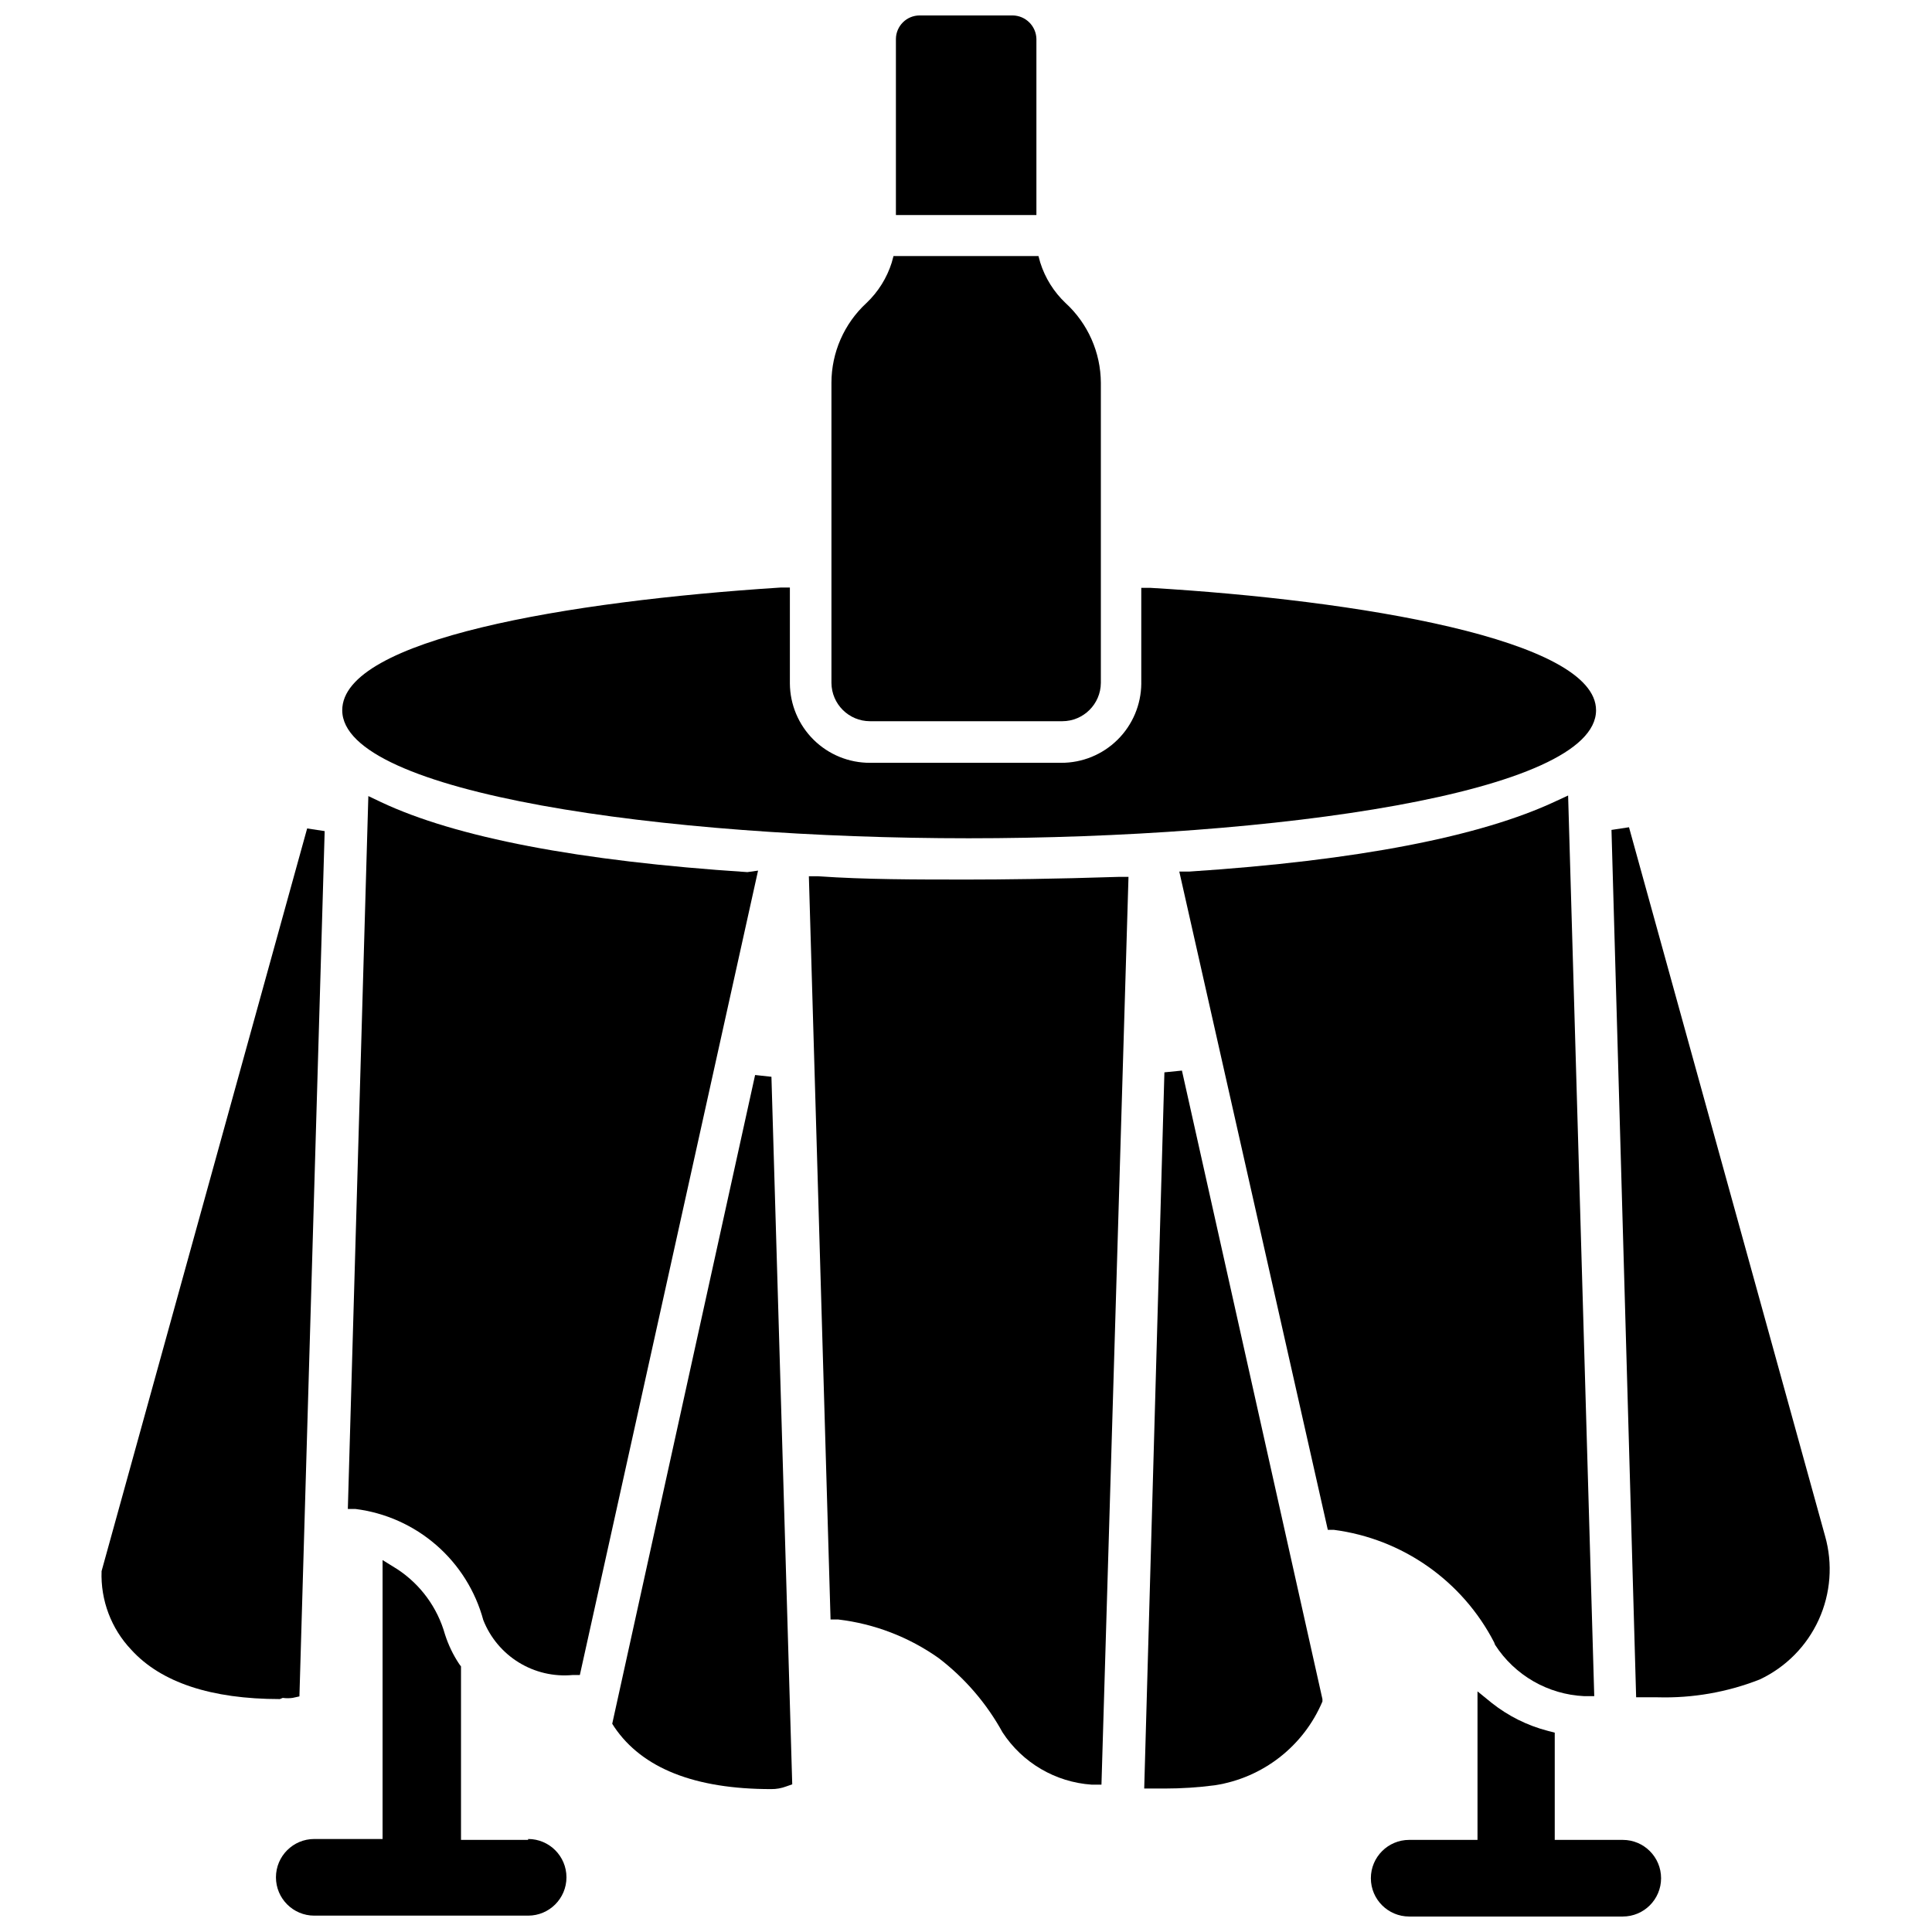 <?xml version="1.0" encoding="UTF-8"?>
<!-- Uploaded to: ICON Repo, www.svgrepo.com, Generator: ICON Repo Mixer Tools -->
<svg width="800px" height="800px" version="1.1" viewBox="144 144 512 512" xmlns="http://www.w3.org/2000/svg">
 <defs>
  <clipPath id="c">
   <path d="m507 592h78v59.902h-78z"/>
  </clipPath>
  <clipPath id="b">
   <path d="m217 557h78v94.902h-78z"/>
  </clipPath>
  <clipPath id="a">
   <path d="m381 148.09h38v52.906h-38z"/>
  </clipPath>
 </defs>
 <path d="m400.71 366.15c80.531 0 166.26-11.887 166.26-33.93 0-18.812-63.449-29.207-118.08-32.434h-2.441v25.348l0.004 0.004c-0.043 5.602-2.305 10.961-6.289 14.898-3.981 3.941-9.363 6.141-14.969 6.117h-50.617c-5.602 0.023-10.984-2.176-14.969-6.117-3.981-3.938-6.242-9.297-6.285-14.898v-25.43h-2.519c-56.285 3.621-116.11 13.699-116.11 32.512 0 22.043 85.41 33.93 166.02 33.93z"/>
 <path d="m218.94 593.96c0.863 0.117 1.734 0.117 2.598 0l1.812-0.395 6.691-229.31-4.644-0.707-54.473 196.8h-0.004c-0.289 7.731 2.547 15.25 7.871 20.859 7.871 8.66 21.176 13.066 39.359 13.066z"/>
 <path d="m342.06 375.12c-44.633-2.914-77.305-9.211-97.141-18.578l-3.305-1.574-5.434 188.93h2.047c7.926 1 15.375 4.336 21.402 9.578 6.027 5.242 10.359 12.156 12.449 19.863 1.836 4.652 5.125 8.59 9.383 11.215 4.258 2.625 9.25 3.801 14.234 3.348h1.969l47.23-213.18z"/>
 <path d="m344.11 428.89-37.863 171.92 0.551 0.867c7.398 10.941 21.332 16.453 41.562 16.453h0.004c1.371 0.016 2.731-0.227 4.012-0.711l1.574-0.551-5.512-187.51z"/>
 <path d="m400.71 377.09c-14.328 0-27.395 0-39.832-0.867h-2.519l5.746 196.96h2.047c9.586 1.137 18.73 4.656 26.609 10.234 6.945 5.312 12.711 12.016 16.922 19.68 5.266 8.066 14.008 13.195 23.617 13.855h2.598l7.164-240.57h-2.598c-16.848 0.551-31.094 0.707-39.754 0.707z"/>
 <path d="m452.58 428.18-5.352 189.8h5.434c4.445 0 8.891-0.289 13.301-0.867 12.707-1.961 23.488-10.359 28.496-22.199v-0.629l-37.234-166.57z"/>
 <path d="m540.2 579.88c5.207 8.09 14.004 13.164 23.617 13.617h2.676l-6.926-238.68-3.227 1.496c-19.918 9.367-52.586 15.742-97.062 18.656h-2.754l39.359 174.45h1.574-0.004c18.207 2.371 34.09 13.52 42.512 29.836z"/>
 <path d="m627.66 551.06-51.957-187.83-4.644 0.707 6.535 229.86h5.668v0.004c9.254 0.266 18.465-1.34 27.082-4.723 6.926-3.258 12.469-8.867 15.641-15.832s3.766-14.828 1.676-22.191z"/>
 <g clip-path="url(#c)">
  <path d="m574.05 631.59h-18.027v-28.418l-1.812-0.473c-5.422-1.398-10.488-3.922-14.879-7.398l-3.777-3.07v39.359h-18.105c-5.609 0-10.156 4.547-10.156 10.156 0 5.606 4.547 10.152 10.156 10.152h56.602c5.606 0 10.152-4.547 10.152-10.152 0-5.609-4.547-10.156-10.152-10.156z"/>
 </g>
 <g clip-path="url(#b)">
  <path d="m283.96 631.59h-17.789v-45.973l-0.473-0.629c-1.621-2.438-2.891-5.086-3.781-7.875-1.988-7.074-6.457-13.195-12.594-17.238l-3.938-2.441v73.918h-18.105c-5.606 0-10.152 4.547-10.152 10.156s4.547 10.156 10.152 10.156h56.68c5.609 0 10.156-4.547 10.156-10.156s-4.547-10.156-10.156-10.156z"/>
 </g>
 <g clip-path="url(#a)">
  <path d="m418.66 154.31c-0.086-3.43-2.867-6.176-6.297-6.219h-24.641c-3.449 0-6.254 2.773-6.297 6.219v46.68h37.234z"/>
 </g>
 <path d="m374.57 335.13h50.934c5.621 0 10.191-4.535 10.234-10.156v-79.508c-0.035-8.055-3.43-15.73-9.367-21.172-3.106-2.945-5.406-6.629-6.691-10.707l-0.473-1.73-38.418-0.004-0.473 1.73 0.004 0.004c-1.289 4.078-3.59 7.762-6.691 10.707-5.918 5.449-9.285 13.129-9.289 21.172v79.508c0.043 5.621 4.609 10.156 10.23 10.156z"/>
</svg>
